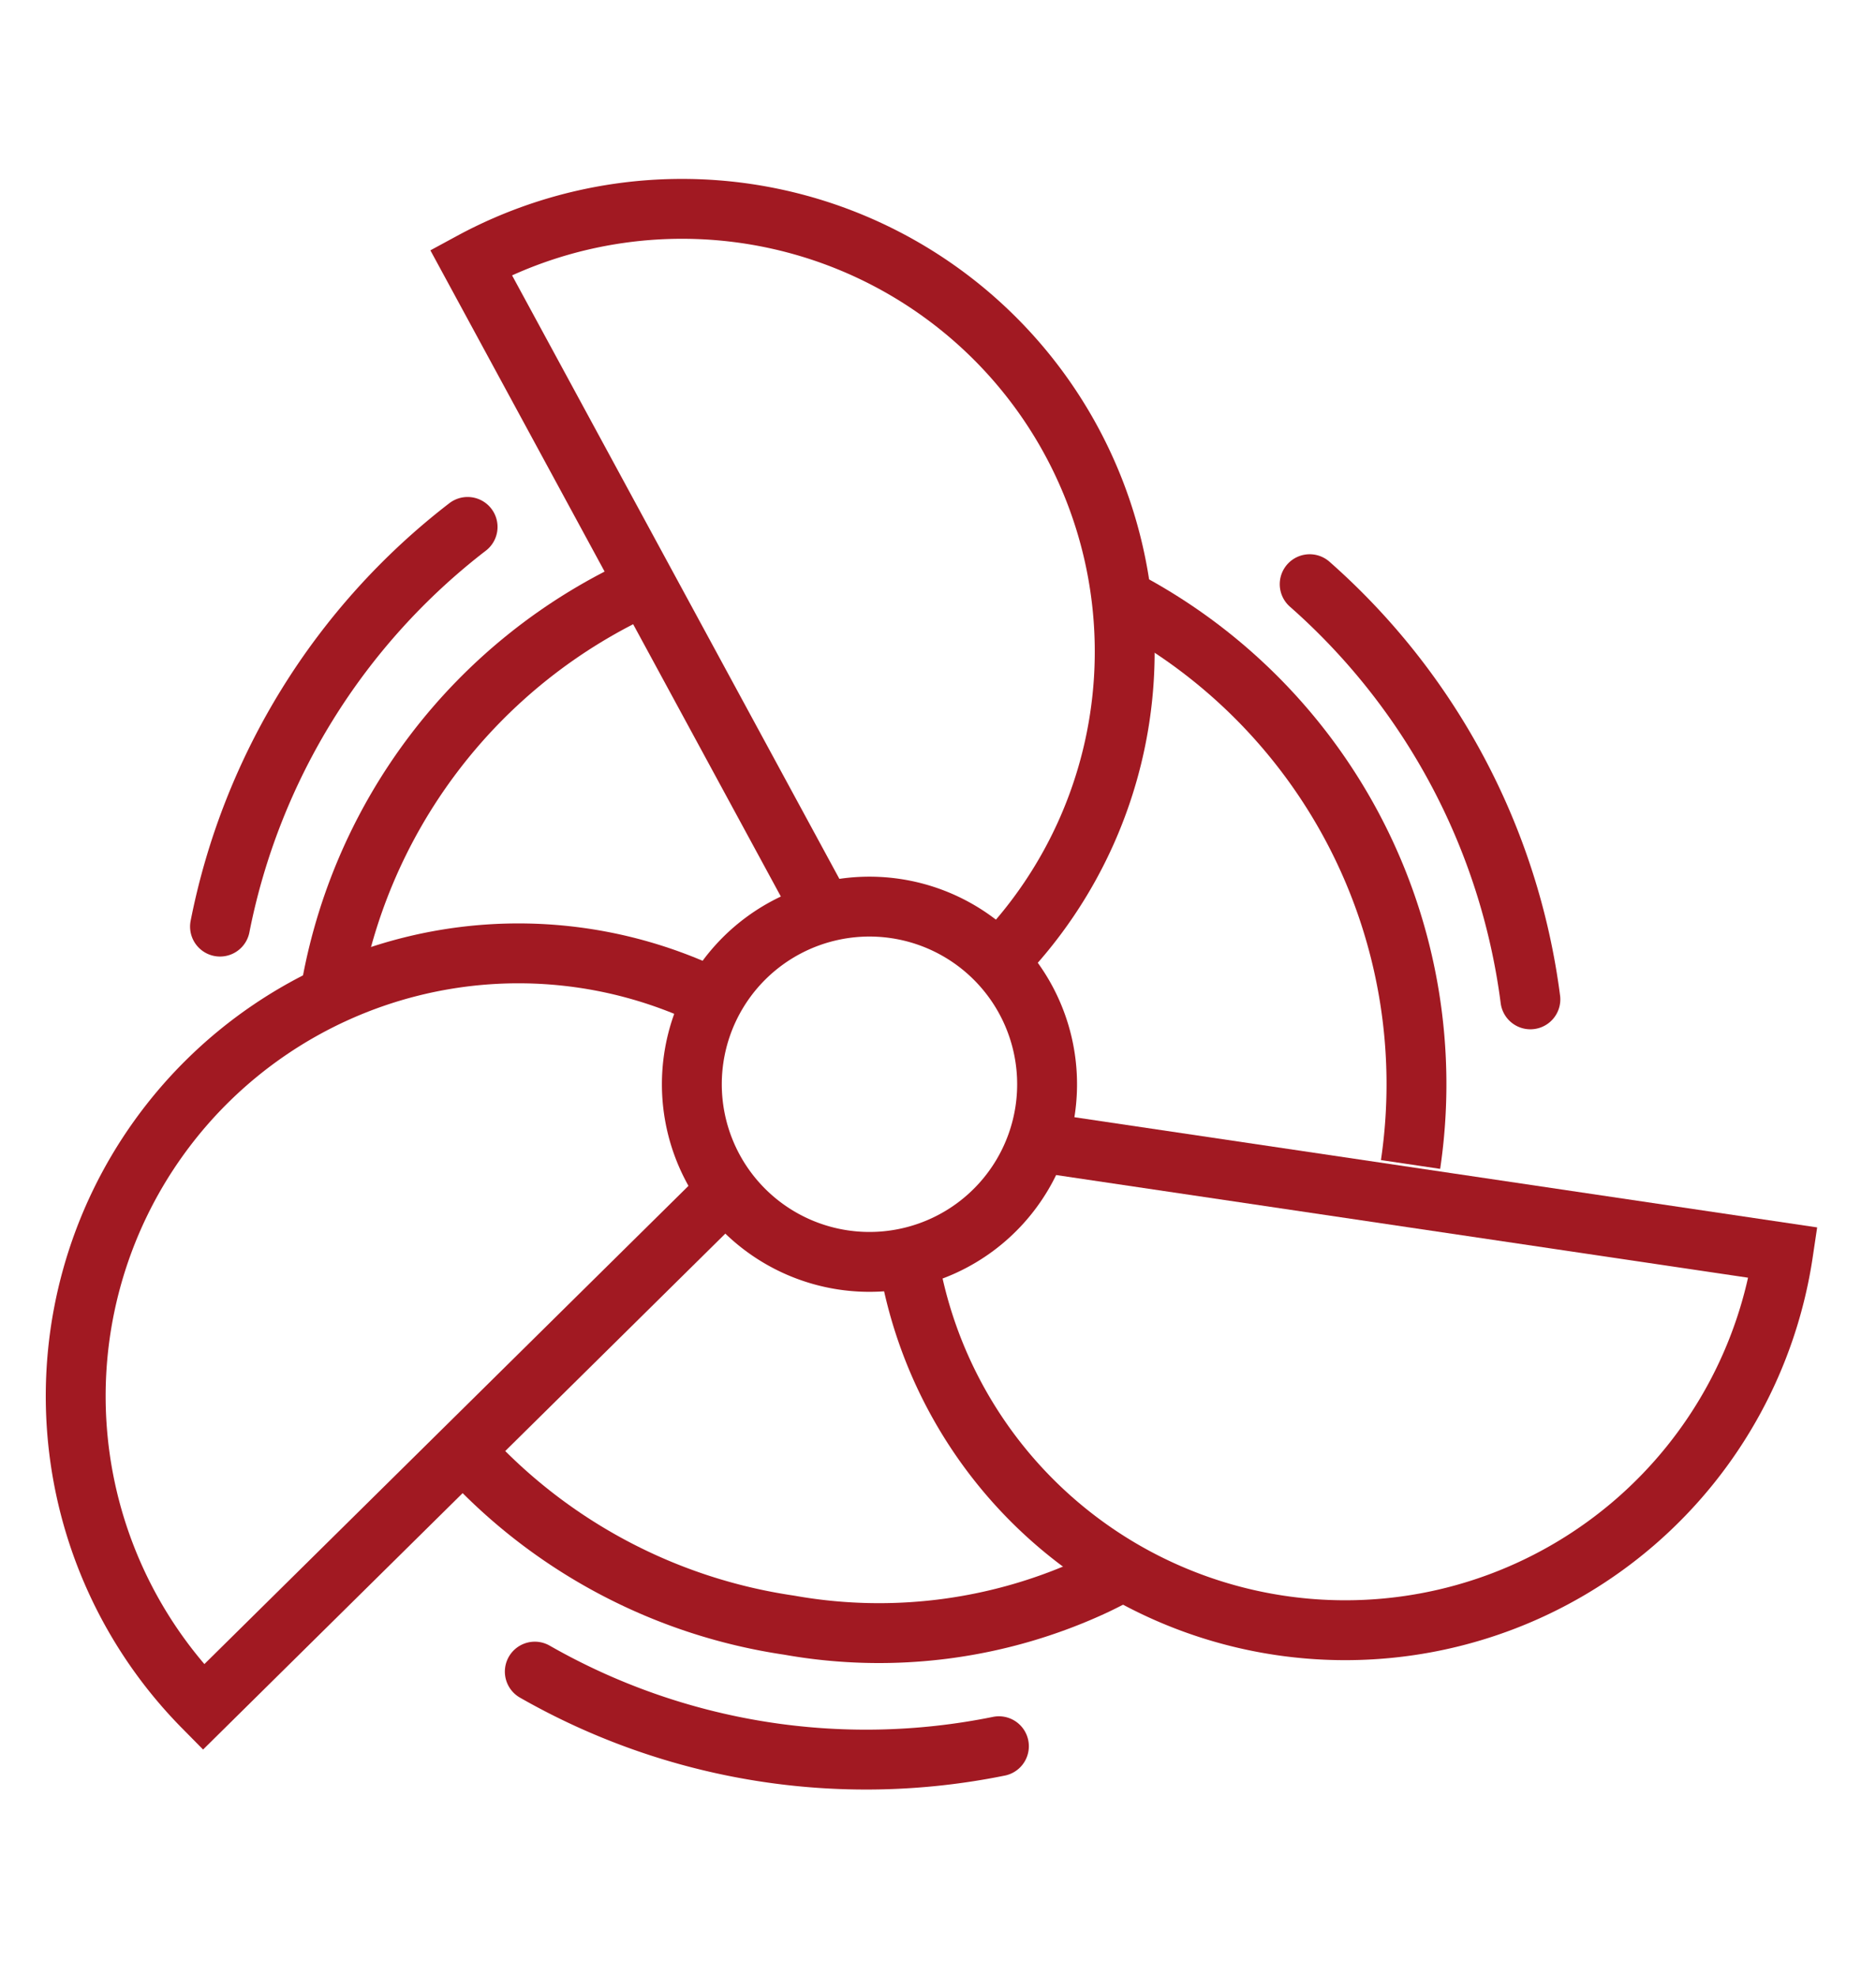 <svg xmlns="http://www.w3.org/2000/svg" xmlns:xlink="http://www.w3.org/1999/xlink" width="94" height="99" viewBox="0 0 94 99">
  <defs>
    <clipPath id="clip-path">
      <rect id="Retângulo_179" data-name="Retângulo 179" width="94" height="99" transform="translate(99 1513)"/>
    </clipPath>
  </defs>
  <g id="Grupo_de_máscara_6" data-name="Grupo de máscara 6" transform="translate(-99 -1513)" clip-path="url(#clip-path)">
    <g id="Grupo_206" data-name="Grupo 206" transform="translate(102.79 1523.459)">
      <path id="Caminho_55" data-name="Caminho 55" d="M461.721,94.513a22.184,22.184,0,0,0,43.86-.16L468.7,88.882" transform="translate(-420.024 -42.053)" fill="none" stroke="#a11922" stroke-width="3"/>
      <path id="Caminho_56" data-name="Caminho 56" d="M447.349,39.159A22.183,22.183,0,0,0,420.878,4.187l17.275,31.849" transform="translate(-401.069 -1.5)" fill="none" stroke="#a11922" stroke-width="3"/>
      <path id="Caminho_57" data-name="Caminho 57" d="M416.44,83.078l-26.126,25.806a22.184,22.184,0,0,1,25.539-35.51" transform="translate(-383.915 -33.81)" fill="none" stroke="#a11922" stroke-width="3"/>
      <path id="Caminho_58" data-name="Caminho 58" d="M449.127,84.442a8.9,8.9,0,1,0-7.5-10.112A8.9,8.9,0,0,0,449.127,84.442Z" transform="translate(-410.654 -31.774)" fill="none" stroke="#a11922" stroke-width="3"/>
      <path id="Caminho_59" data-name="Caminho 59" d="M420.178,117.6a27.292,27.292,0,0,0,16.325,8.748,25.6,25.6,0,0,0,15.359-2.022q.858-.412,1.693-.887" transform="translate(-400.744 -55.383)" fill="none" stroke="#a11922" stroke-width="3"/>
      <path id="Caminho_60" data-name="Caminho 60" d="M423.428,36.7a27.385,27.385,0,0,0-15.867,20.975" transform="translate(-394.889 -17.838)" fill="none" stroke="#a11922" stroke-width="3"/>
      <path id="Caminho_61" data-name="Caminho 61" d="M496.364,66.391a27.416,27.416,0,0,0-14.276-28.244" transform="translate(-429.476 -18.508)" fill="none" stroke="#a11922" stroke-width="3"/>
      <path id="Caminho_62" data-name="Caminho 62" d="M510.358,57.4A33.44,33.44,0,0,0,499.3,36.6" transform="translate(-437.466 -17.79)" fill="none" stroke="#a11922" stroke-linecap="round" stroke-width="3"/>
      <path id="Caminho_63" data-name="Caminho 63" d="M409.82,31.246A33.441,33.441,0,0,0,397.414,51.27" transform="translate(-390.18 -15.305)" fill="none" stroke="#a11922" stroke-linecap="round" stroke-width="3"/>
      <path id="Caminho_64" data-name="Caminho 64" d="M426.845,138.262A33.444,33.444,0,0,0,450.1,142" transform="translate(-403.838 -64.97)" fill="none" stroke="#a11922" stroke-linecap="round" stroke-width="3"/>
    </g>
  </g>
</svg>
